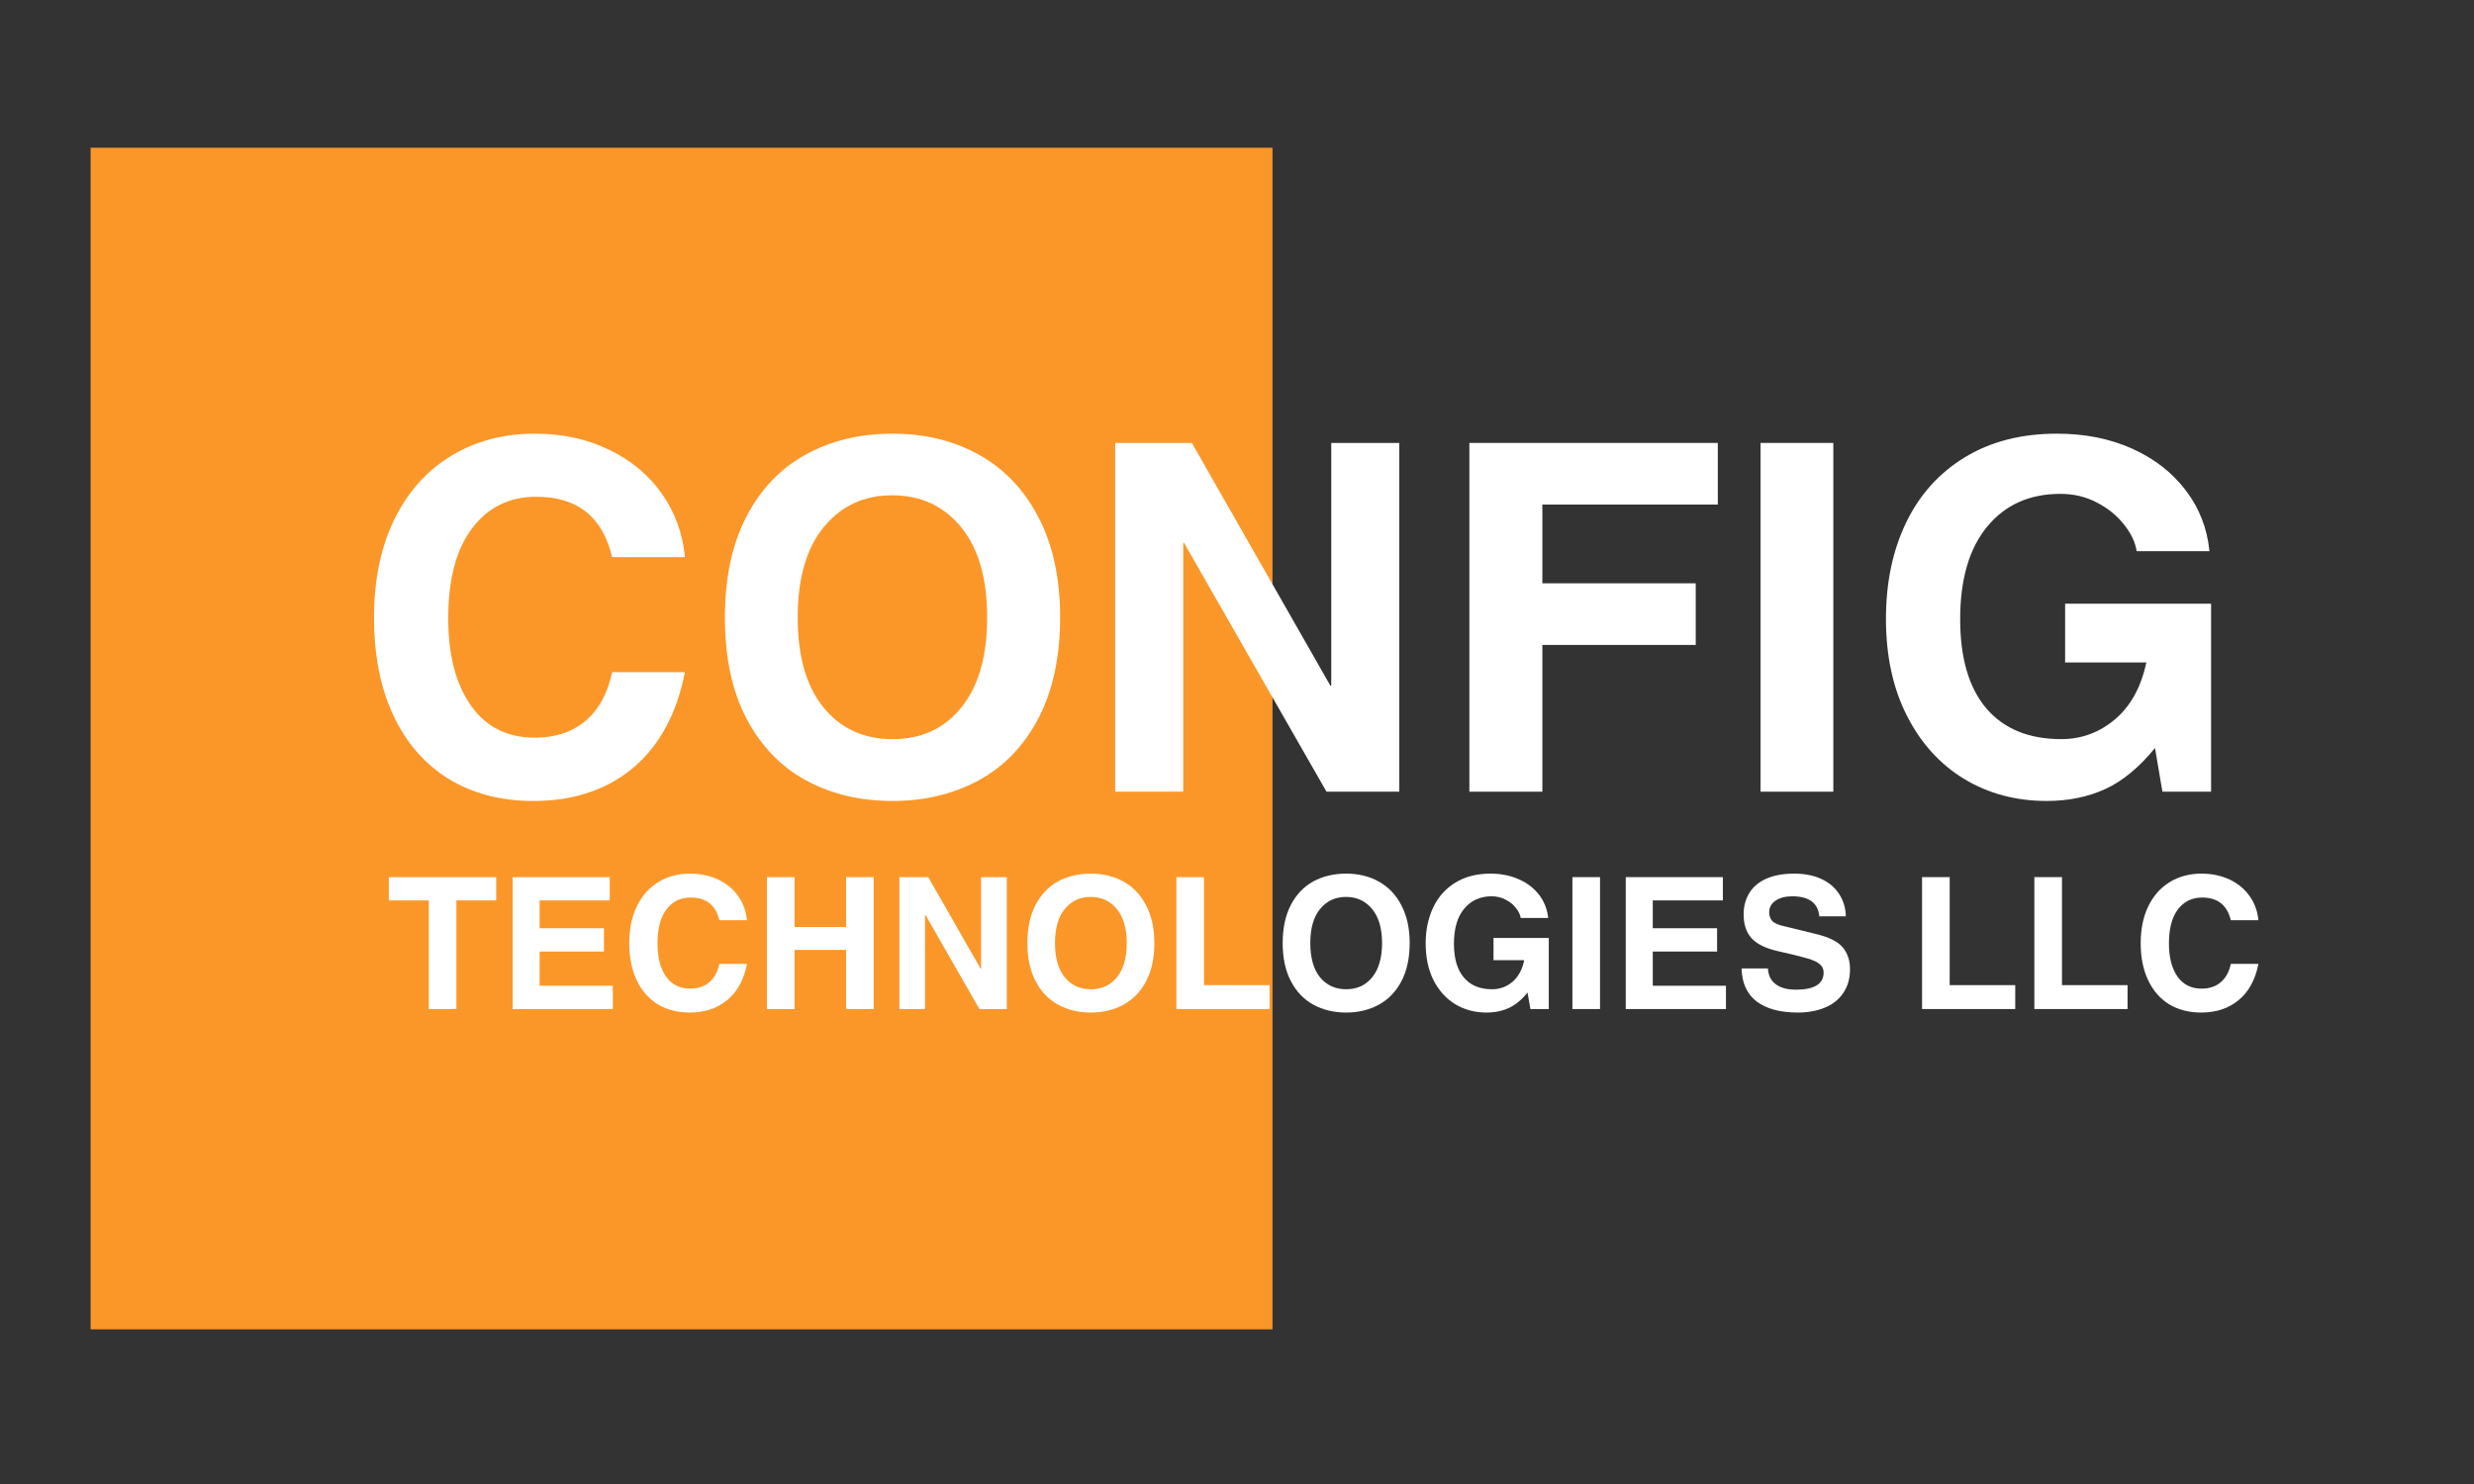 <svg xmlns="http://www.w3.org/2000/svg" xmlns:xlink="http://www.w3.org/1999/xlink" width="250" viewBox="0 0 187.5 112.5" height="150" preserveAspectRatio="xMidYMid meet"><rect x="0" y="0" width="187.5" height="112.5" fill="#333333" stroke="none"/><defs><g></g><clipPath id="f0eab904d0"><path d="M 6.867 11.199 L 96.574 11.199 L 96.574 100.777 L 6.867 100.777 Z M 6.867 11.199 " clip-rule="nonzero"></path></clipPath></defs><g clip-path="url(#f0eab904d0)"><path fill="#fb9729" d="M 6.867 11.199 L 96.441 11.199 L 96.441 100.777 L 6.867 100.777 Z M 6.867 11.199 " fill-opacity="1" fill-rule="nonzero"></path></g><g fill="#ffffff" fill-opacity="1"><g transform="translate(29.278, 76.494)"><g><path d="M 5.312 -8.234 L 5.312 0 L 3.219 0 L 3.219 -8.234 L 0.188 -8.234 L 0.188 -10 L 8.328 -10 L 8.328 -8.234 Z M 5.312 -8.234 "></path></g></g></g><g fill="#ffffff" fill-opacity="1"><g transform="translate(37.79, 76.494)"><g><path d="M 3.109 -8.234 L 3.109 -6.125 L 7.984 -6.125 L 7.984 -4.359 L 3.109 -4.359 L 3.109 -1.766 L 8.656 -1.766 L 8.656 0 L 1.062 0 L 1.062 -10 L 8.422 -10 L 8.422 -8.234 Z M 3.109 -8.234 "></path></g></g></g><g fill="#ffffff" fill-opacity="1"><g transform="translate(47.081, 76.494)"><g><path d="M 5.266 -8.453 C 4.492 -8.453 3.879 -8.148 3.422 -7.547 C 2.973 -6.941 2.75 -6.082 2.75 -4.969 C 2.75 -3.926 2.961 -3.094 3.391 -2.469 C 3.828 -1.852 4.438 -1.547 5.219 -1.547 C 5.812 -1.547 6.297 -1.707 6.672 -2.031 C 7.055 -2.352 7.312 -2.816 7.438 -3.422 L 9.531 -3.422 C 9.301 -2.234 8.805 -1.32 8.047 -0.688 C 7.285 -0.051 6.332 0.266 5.188 0.266 C 4.258 0.266 3.453 0.055 2.766 -0.359 C 2.078 -0.785 1.547 -1.395 1.172 -2.188 C 0.797 -2.977 0.609 -3.91 0.609 -4.984 C 0.609 -6.066 0.801 -7.004 1.188 -7.797 C 1.57 -8.586 2.113 -9.195 2.812 -9.625 C 3.508 -10.051 4.312 -10.266 5.219 -10.266 C 6.008 -10.266 6.723 -10.113 7.359 -9.812 C 7.992 -9.508 8.5 -9.086 8.875 -8.547 C 9.25 -8.016 9.469 -7.41 9.531 -6.734 L 7.438 -6.734 C 7.164 -7.879 6.441 -8.453 5.266 -8.453 Z M 5.266 -8.453 "></path></g></g></g><g fill="#ffffff" fill-opacity="1"><g transform="translate(57.139, 76.494)"><g><path d="M 6.984 -6.219 L 6.984 -10 L 9.078 -10 L 9.078 0 L 6.984 0 L 6.984 -4.484 L 3.078 -4.484 L 3.078 0 L 0.984 0 L 0.984 -10 L 3.078 -10 L 3.078 -6.219 Z M 6.984 -6.219 "></path></g></g></g><g fill="#ffffff" fill-opacity="1"><g transform="translate(67.196, 76.494)"><g><path d="M 7.156 -3.031 L 7.156 -10 L 9.109 -10 L 9.109 0 L 7.031 0 L 2.938 -7.141 L 2.906 -7.141 L 2.906 0 L 0.969 0 L 0.969 -10 L 3.156 -10 L 7.141 -3.031 Z M 7.156 -3.031 "></path></g></g></g><g fill="#ffffff" fill-opacity="1"><g transform="translate(77.254, 76.494)"><g><path d="M 5.422 0.266 C 4.492 0.266 3.664 0.066 2.938 -0.328 C 2.219 -0.723 1.648 -1.316 1.234 -2.109 C 0.816 -2.898 0.609 -3.863 0.609 -5 C 0.609 -6.125 0.812 -7.082 1.219 -7.875 C 1.633 -8.676 2.203 -9.273 2.922 -9.672 C 3.648 -10.066 4.484 -10.266 5.422 -10.266 C 6.359 -10.266 7.188 -10.062 7.906 -9.656 C 8.633 -9.25 9.203 -8.648 9.609 -7.859 C 10.023 -7.066 10.234 -6.113 10.234 -5 C 10.234 -3.863 10.023 -2.898 9.609 -2.109 C 9.191 -1.316 8.617 -0.723 7.891 -0.328 C 7.16 0.066 6.336 0.266 5.422 0.266 Z M 8.141 -5 C 8.141 -6.113 7.891 -6.973 7.391 -7.578 C 6.891 -8.191 6.227 -8.5 5.406 -8.5 C 4.594 -8.5 3.938 -8.191 3.438 -7.578 C 2.945 -6.973 2.703 -6.113 2.703 -5 C 2.703 -3.883 2.945 -3.02 3.438 -2.406 C 3.938 -1.801 4.598 -1.5 5.422 -1.5 C 6.242 -1.5 6.898 -1.801 7.391 -2.406 C 7.891 -3.02 8.141 -3.883 8.141 -5 Z M 8.141 -5 "></path></g></g></g><g fill="#ffffff" fill-opacity="1"><g transform="translate(88.092, 76.494)"><g><path d="M 8.125 -1.812 L 8.125 0 L 1.062 0 L 1.062 -10 L 3.156 -10 L 3.156 -1.812 Z M 8.125 -1.812 "></path></g></g></g><g fill="#ffffff" fill-opacity="1"><g transform="translate(96.603, 76.494)"><g><path d="M 5.422 0.266 C 4.492 0.266 3.664 0.066 2.938 -0.328 C 2.219 -0.723 1.648 -1.316 1.234 -2.109 C 0.816 -2.898 0.609 -3.863 0.609 -5 C 0.609 -6.125 0.812 -7.082 1.219 -7.875 C 1.633 -8.676 2.203 -9.273 2.922 -9.672 C 3.648 -10.066 4.484 -10.266 5.422 -10.266 C 6.359 -10.266 7.188 -10.062 7.906 -9.656 C 8.633 -9.25 9.203 -8.648 9.609 -7.859 C 10.023 -7.066 10.234 -6.113 10.234 -5 C 10.234 -3.863 10.023 -2.898 9.609 -2.109 C 9.191 -1.316 8.617 -0.723 7.891 -0.328 C 7.16 0.066 6.336 0.266 5.422 0.266 Z M 8.141 -5 C 8.141 -6.113 7.891 -6.973 7.391 -7.578 C 6.891 -8.191 6.227 -8.5 5.406 -8.5 C 4.594 -8.5 3.938 -8.191 3.438 -7.578 C 2.945 -6.973 2.703 -6.113 2.703 -5 C 2.703 -3.883 2.945 -3.02 3.438 -2.406 C 3.938 -1.801 4.598 -1.5 5.422 -1.5 C 6.242 -1.5 6.898 -1.801 7.391 -2.406 C 7.891 -3.02 8.141 -3.883 8.141 -5 Z M 8.141 -5 "></path></g></g></g><g fill="#ffffff" fill-opacity="1"><g transform="translate(107.441, 76.494)"><g><path d="M 9.891 -6.906 L 7.812 -6.906 C 7.77 -7.164 7.645 -7.422 7.438 -7.672 C 7.238 -7.93 6.977 -8.141 6.656 -8.297 C 6.344 -8.461 5.992 -8.547 5.609 -8.547 C 4.734 -8.547 4.035 -8.227 3.516 -7.594 C 3.004 -6.969 2.75 -6.086 2.75 -4.953 C 2.75 -3.836 3 -2.984 3.5 -2.391 C 4 -1.797 4.711 -1.5 5.641 -1.5 C 6.223 -1.5 6.738 -1.688 7.188 -2.062 C 7.633 -2.445 7.93 -2.992 8.078 -3.703 L 5.75 -3.703 L 5.75 -5.391 L 9.938 -5.391 L 9.938 0 L 8.547 0 L 8.328 -1.25 C 7.879 -0.695 7.406 -0.305 6.906 -0.078 C 6.406 0.148 5.844 0.266 5.219 0.266 C 4.344 0.266 3.555 0.055 2.859 -0.359 C 2.16 -0.785 1.609 -1.395 1.203 -2.188 C 0.805 -2.977 0.609 -3.906 0.609 -4.969 C 0.609 -6 0.801 -6.914 1.188 -7.719 C 1.57 -8.52 2.133 -9.145 2.875 -9.594 C 3.613 -10.039 4.492 -10.266 5.516 -10.266 C 6.328 -10.266 7.051 -10.117 7.688 -9.828 C 8.32 -9.547 8.832 -9.148 9.219 -8.641 C 9.602 -8.129 9.828 -7.551 9.891 -6.906 Z M 9.891 -6.906 "></path></g></g></g><g fill="#ffffff" fill-opacity="1"><g transform="translate(118.279, 76.494)"><g><path d="M 0.891 0 L 0.891 -10 L 2.984 -10 L 2.984 0 Z M 0.891 0 "></path></g></g></g><g fill="#ffffff" fill-opacity="1"><g transform="translate(122.151, 76.494)"><g><path d="M 3.109 -8.234 L 3.109 -6.125 L 7.984 -6.125 L 7.984 -4.359 L 3.109 -4.359 L 3.109 -1.766 L 8.656 -1.766 L 8.656 0 L 1.062 0 L 1.062 -10 L 8.422 -10 L 8.422 -8.234 Z M 3.109 -8.234 "></path></g></g></g><g fill="#ffffff" fill-opacity="1"><g transform="translate(131.443, 76.494)"><g><path d="M 4.391 -8.547 C 3.879 -8.547 3.457 -8.438 3.125 -8.219 C 2.801 -8 2.641 -7.707 2.641 -7.344 C 2.641 -7.07 2.719 -6.848 2.875 -6.672 C 3.031 -6.504 3.348 -6.367 3.828 -6.266 L 6.188 -5.688 C 7.156 -5.457 7.828 -5.125 8.203 -4.688 C 8.578 -4.25 8.766 -3.691 8.766 -3.016 C 8.766 -2.297 8.586 -1.688 8.234 -1.188 C 7.891 -0.695 7.422 -0.332 6.828 -0.094 C 6.234 0.145 5.562 0.266 4.812 0.266 C 3.488 0.266 2.453 -0.008 1.703 -0.562 C 0.961 -1.125 0.578 -1.961 0.547 -3.078 L 2.547 -3.078 C 2.566 -2.566 2.758 -2.172 3.125 -1.891 C 3.488 -1.609 4.004 -1.469 4.672 -1.469 C 5.348 -1.469 5.863 -1.57 6.219 -1.781 C 6.582 -2 6.766 -2.328 6.766 -2.766 C 6.766 -3.035 6.664 -3.25 6.469 -3.406 C 6.281 -3.57 5.961 -3.719 5.516 -3.844 C 5.066 -3.977 4.328 -4.16 3.297 -4.391 C 2.379 -4.598 1.719 -4.922 1.312 -5.359 C 0.906 -5.805 0.703 -6.414 0.703 -7.188 C 0.703 -7.781 0.844 -8.312 1.125 -8.781 C 1.406 -9.25 1.832 -9.613 2.406 -9.875 C 2.988 -10.133 3.703 -10.266 4.547 -10.266 C 5.316 -10.266 5.988 -10.133 6.562 -9.875 C 7.145 -9.613 7.598 -9.238 7.922 -8.75 C 8.254 -8.258 8.43 -7.688 8.453 -7.031 L 6.438 -7.031 C 6.344 -8.039 5.66 -8.547 4.391 -8.547 Z M 4.391 -8.547 "></path></g></g></g><g fill="#ffffff" fill-opacity="1"><g transform="translate(140.734, 76.494)"><g></g></g></g><g fill="#ffffff" fill-opacity="1"><g transform="translate(144.607, 76.494)"><g><path d="M 8.125 -1.812 L 8.125 0 L 1.062 0 L 1.062 -10 L 3.156 -10 L 3.156 -1.812 Z M 8.125 -1.812 "></path></g></g></g><g fill="#ffffff" fill-opacity="1"><g transform="translate(153.118, 76.494)"><g><path d="M 8.125 -1.812 L 8.125 0 L 1.062 0 L 1.062 -10 L 3.156 -10 L 3.156 -1.812 Z M 8.125 -1.812 "></path></g></g></g><g fill="#ffffff" fill-opacity="1"><g transform="translate(161.63, 76.494)"><g><path d="M 5.266 -8.453 C 4.492 -8.453 3.879 -8.148 3.422 -7.547 C 2.973 -6.941 2.75 -6.082 2.75 -4.969 C 2.75 -3.926 2.961 -3.094 3.391 -2.469 C 3.828 -1.852 4.438 -1.547 5.219 -1.547 C 5.812 -1.547 6.297 -1.707 6.672 -2.031 C 7.055 -2.352 7.312 -2.816 7.438 -3.422 L 9.531 -3.422 C 9.301 -2.234 8.805 -1.32 8.047 -0.688 C 7.285 -0.051 6.332 0.266 5.188 0.266 C 4.258 0.266 3.453 0.055 2.766 -0.359 C 2.078 -0.785 1.547 -1.395 1.172 -2.188 C 0.797 -2.977 0.609 -3.91 0.609 -4.984 C 0.609 -6.066 0.801 -7.004 1.188 -7.797 C 1.57 -8.586 2.113 -9.195 2.812 -9.625 C 3.508 -10.051 4.312 -10.266 5.219 -10.266 C 6.008 -10.266 6.723 -10.113 7.359 -9.812 C 7.992 -9.508 8.5 -9.086 8.875 -8.547 C 9.25 -8.016 9.469 -7.41 9.531 -6.734 L 7.438 -6.734 C 7.164 -7.879 6.441 -8.453 5.266 -8.453 Z M 5.266 -8.453 "></path></g></g></g><g fill="#ffffff" fill-opacity="1"><g transform="translate(26.722, 60.017)"><g><path d="M 13.922 -22.359 C 11.879 -22.359 10.254 -21.555 9.047 -19.953 C 7.848 -18.359 7.25 -16.086 7.25 -13.141 C 7.25 -10.367 7.82 -8.164 8.969 -6.531 C 10.113 -4.906 11.727 -4.094 13.812 -4.094 C 15.352 -4.094 16.629 -4.516 17.641 -5.359 C 18.648 -6.203 19.328 -7.438 19.672 -9.062 L 25.188 -9.062 C 24.57 -5.914 23.266 -3.5 21.266 -1.812 C 19.266 -0.133 16.742 0.703 13.703 0.703 C 11.242 0.703 9.102 0.145 7.281 -0.969 C 5.469 -2.094 4.07 -3.695 3.094 -5.781 C 2.113 -7.863 1.625 -10.332 1.625 -13.188 C 1.625 -16.031 2.129 -18.5 3.141 -20.594 C 4.16 -22.695 5.594 -24.312 7.438 -25.438 C 9.281 -26.57 11.406 -27.141 13.812 -27.141 C 15.895 -27.141 17.77 -26.734 19.438 -25.922 C 21.113 -25.117 22.445 -24.008 23.438 -22.594 C 24.438 -21.176 25.02 -19.57 25.188 -17.781 L 19.672 -17.781 C 18.953 -20.832 17.035 -22.359 13.922 -22.359 Z M 13.922 -22.359 "></path></g></g></g><g fill="#ffffff" fill-opacity="1"><g transform="translate(53.315, 60.017)"><g><path d="M 14.328 0.703 C 11.867 0.703 9.68 0.18 7.766 -0.859 C 5.848 -1.91 4.344 -3.477 3.25 -5.562 C 2.164 -7.645 1.625 -10.195 1.625 -13.219 C 1.625 -16.188 2.16 -18.719 3.234 -20.812 C 4.316 -22.914 5.816 -24.492 7.734 -25.547 C 9.648 -26.609 11.848 -27.141 14.328 -27.141 C 16.805 -27.141 19.004 -26.598 20.922 -25.516 C 22.836 -24.441 24.332 -22.859 25.406 -20.766 C 26.488 -18.68 27.031 -16.164 27.031 -13.219 C 27.031 -10.227 26.484 -7.68 25.391 -5.578 C 24.297 -3.484 22.785 -1.91 20.859 -0.859 C 18.93 0.18 16.754 0.703 14.328 0.703 Z M 21.5 -13.219 C 21.5 -16.164 20.844 -18.441 19.531 -20.047 C 18.219 -21.66 16.473 -22.469 14.297 -22.469 C 12.148 -22.469 10.422 -21.66 9.109 -20.047 C 7.797 -18.441 7.141 -16.164 7.141 -13.219 C 7.141 -10.27 7.789 -7.992 9.094 -6.391 C 10.395 -4.785 12.141 -3.984 14.328 -3.984 C 16.516 -3.984 18.254 -4.785 19.547 -6.391 C 20.848 -7.992 21.5 -10.27 21.5 -13.219 Z M 21.5 -13.219 "></path></g></g></g><g fill="#ffffff" fill-opacity="1"><g transform="translate(81.971, 60.017)"><g><path d="M 18.922 -8.031 L 18.922 -26.438 L 24.078 -26.438 L 24.078 0 L 18.562 0 L 7.766 -18.859 L 7.703 -18.859 L 7.703 0 L 2.547 0 L 2.547 -26.438 L 8.359 -26.438 L 18.859 -8.031 Z M 18.922 -8.031 "></path></g></g></g><g fill="#ffffff" fill-opacity="1"><g transform="translate(108.564, 60.017)"><g><path d="M 8.328 -21.766 L 8.328 -15.797 L 19.953 -15.797 L 19.953 -11.125 L 8.328 -11.125 L 8.328 0 L 2.797 0 L 2.797 -26.438 L 21.625 -26.438 L 21.625 -21.766 Z M 8.328 -21.766 "></path></g></g></g><g fill="#ffffff" fill-opacity="1"><g transform="translate(131.069, 60.017)"><g><path d="M 2.359 0 L 2.359 -26.438 L 7.875 -26.438 L 7.875 0 Z M 2.359 0 "></path></g></g></g><g fill="#ffffff" fill-opacity="1"><g transform="translate(141.308, 60.017)"><g><path d="M 26.141 -18.234 L 20.625 -18.234 C 20.52 -18.922 20.195 -19.598 19.656 -20.266 C 19.125 -20.941 18.441 -21.492 17.609 -21.922 C 16.773 -22.359 15.852 -22.578 14.844 -22.578 C 12.508 -22.578 10.66 -21.75 9.297 -20.094 C 7.93 -18.438 7.25 -16.098 7.25 -13.078 C 7.25 -10.129 7.91 -7.875 9.234 -6.312 C 10.566 -4.758 12.461 -3.984 14.922 -3.984 C 16.441 -3.984 17.797 -4.484 18.984 -5.484 C 20.172 -6.492 20.961 -7.93 21.359 -9.797 L 15.203 -9.797 L 15.203 -14.25 L 26.266 -14.25 L 26.266 0 L 22.578 0 L 22.016 -3.312 C 20.816 -1.844 19.562 -0.805 18.25 -0.203 C 16.938 0.398 15.457 0.703 13.812 0.703 C 11.477 0.703 9.391 0.145 7.547 -0.969 C 5.703 -2.094 4.254 -3.695 3.203 -5.781 C 2.148 -7.863 1.625 -10.305 1.625 -13.109 C 1.625 -15.836 2.129 -18.258 3.141 -20.375 C 4.16 -22.5 5.645 -24.156 7.594 -25.344 C 9.551 -26.539 11.879 -27.141 14.578 -27.141 C 16.711 -27.141 18.617 -26.758 20.297 -26 C 21.984 -25.238 23.336 -24.18 24.359 -22.828 C 25.379 -21.484 25.973 -19.953 26.141 -18.234 Z M 26.141 -18.234 "></path></g></g></g><g fill="#ffffff" fill-opacity="1"><g transform="translate(169.969, 60.017)"><g></g></g></g></svg>